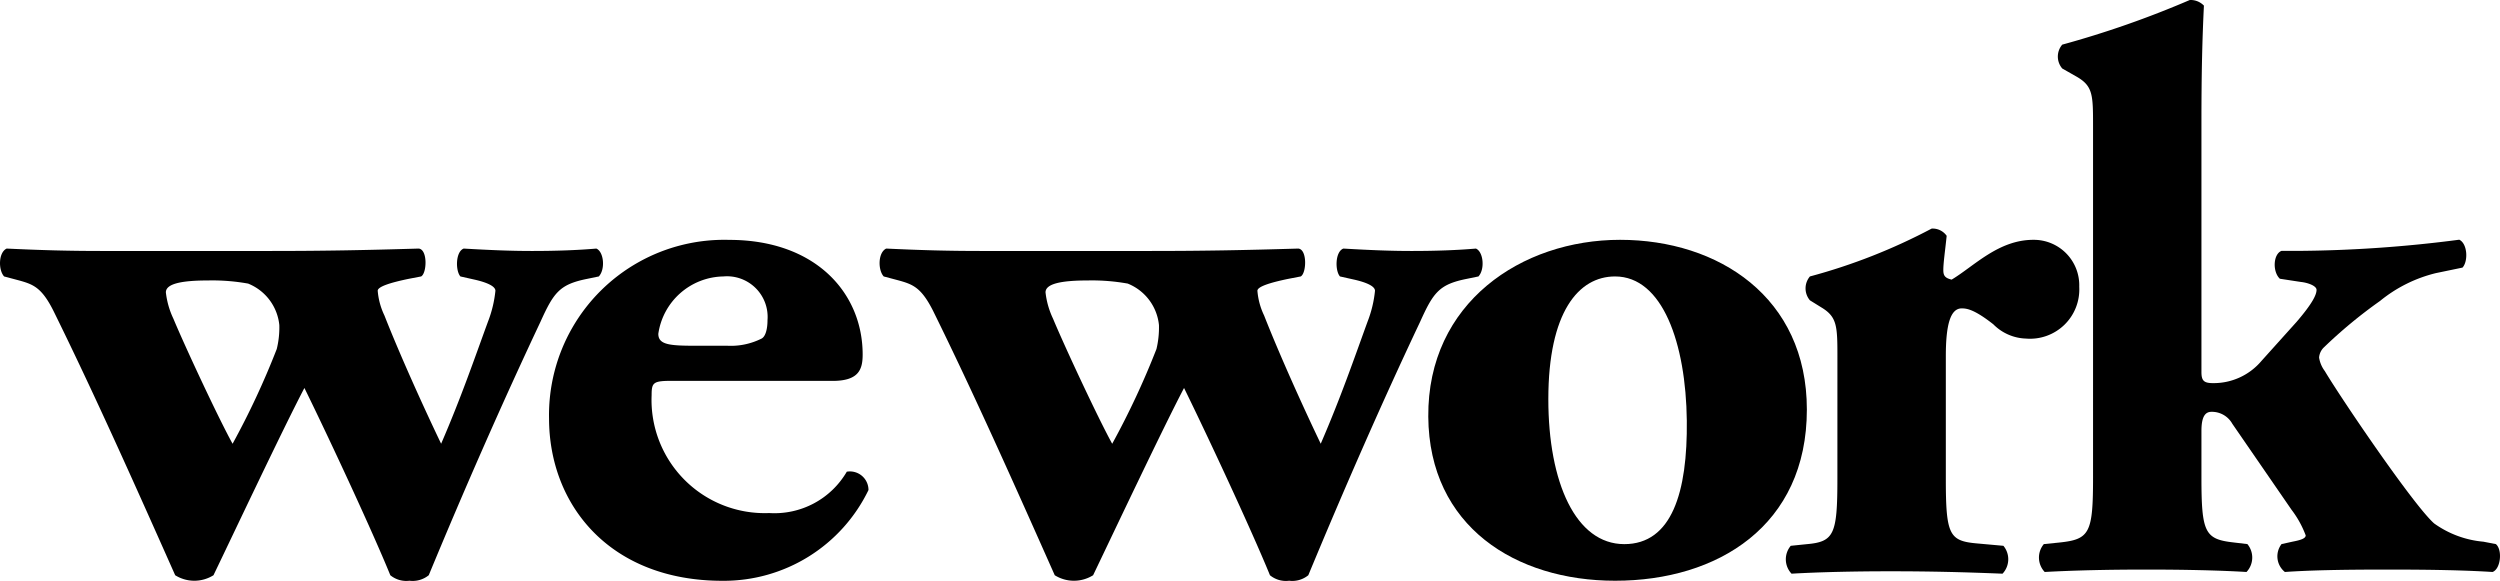 <svg xmlns="http://www.w3.org/2000/svg" width="132.964" height="30.887" viewBox="0 0 132.964 30.887">
  <g id="Group_53" data-name="Group 53" transform="translate(-2091.004 -3660.183)">
    <g id="Group_52" data-name="Group 52">
      <path id="Path_55" data-name="Path 55" d="M2105.417,3673.531c2.8,0,5.015-.043,7.853-.128.488.042.441,1.312.132,1.483l-.666.128c-1.019.212-1.643.421-1.643.634a3.72,3.72,0,0,0,.357,1.314c.8,2.036,2.041,4.789,3.016,6.821,1.065-2.458,1.774-4.533,2.487-6.481a6.273,6.273,0,0,0,.4-1.654c0-.213-.355-.422-1.11-.593l-.751-.169c-.267-.295-.267-1.313.173-1.483,1.468.085,2.53.128,3.637.128,1.289,0,2.443-.043,3.419-.128.4.17.487,1.1.131,1.483l-.619.128c-1.464.294-1.777.719-2.486,2.288-2.037,4.321-4.082,8.983-5.94,13.475a1.361,1.361,0,0,1-1.026.293,1.342,1.342,0,0,1-1.018-.293c-.93-2.289-3.237-7.249-4.569-9.959-1.154,2.2-3.814,7.841-4.836,9.959a1.917,1.917,0,0,1-2.037,0c-2.13-4.791-4.305-9.661-6.478-14.068-.62-1.231-1.065-1.4-1.82-1.61l-.8-.213c-.311-.338-.311-1.271.135-1.483,1.816.085,3.237.128,5.1.128Zm-1.2,1.738a10.751,10.751,0,0,0-2.13-.17c-1.421,0-2.261.17-2.261.634a4.393,4.393,0,0,0,.4,1.4c.619,1.484,2.4,5.3,3.148,6.652a42.572,42.572,0,0,0,2.35-5.041,4.79,4.79,0,0,0,.136-1.271,2.662,2.662,0,0,0-1.642-2.2"/>
      <path id="Path_56" data-name="Path 56" d="M2126.768,3680.438c-1.019,0-1.107.081-1.107.759a6.02,6.02,0,0,0,6.253,6.273,4.453,4.453,0,0,0,4.128-2.2.988.988,0,0,1,1.153.976,8.548,8.548,0,0,1-7.767,4.827c-5.986,0-9.223-4.026-9.223-8.642a9.321,9.321,0,0,1,9.58-9.49c4.615,0,7.1,2.839,7.1,6.1,0,.806-.22,1.4-1.6,1.4Zm2.927-1.866a3.652,3.652,0,0,0,1.821-.385c.219-.123.308-.548.308-.971a2.161,2.161,0,0,0-2.35-2.33,3.558,3.558,0,0,0-3.457,3.051c0,.592.619.635,2.037.635Z"/>
      <path id="Path_57" data-name="Path 57" d="M2152.2,3673.531c2.795,0,5.014-.043,7.853-.128.488.042.44,1.312.131,1.483l-.662.128c-1.022.212-1.642.421-1.642.634a3.706,3.706,0,0,0,.356,1.314c.8,2.036,2.038,4.789,3.012,6.821,1.065-2.458,1.778-4.533,2.486-6.481a6.226,6.226,0,0,0,.4-1.654c0-.213-.356-.422-1.107-.593l-.755-.169c-.267-.295-.267-1.313.179-1.483,1.463.085,2.528.128,3.635.128,1.285,0,2.439-.043,3.415-.128.4.17.488,1.1.135,1.483l-.622.128c-1.465.294-1.774.719-2.482,2.288-2.045,4.321-4.081,8.983-5.945,13.475a1.35,1.35,0,0,1-1.021.293,1.334,1.334,0,0,1-1.019-.293c-.933-2.289-3.238-7.249-4.569-9.959-1.154,2.2-3.819,7.841-4.836,9.959a1.924,1.924,0,0,1-2.041,0c-2.129-4.791-4.3-9.661-6.474-14.068-.624-1.231-1.065-1.4-1.821-1.61l-.8-.213c-.313-.338-.313-1.271.132-1.483,1.82.085,3.241.128,5.1.128Zm-1.2,1.738a10.71,10.71,0,0,0-2.129-.17c-1.416,0-2.26.17-2.26.634a4.369,4.369,0,0,0,.4,1.4c.618,1.484,2.4,5.3,3.146,6.652a43.019,43.019,0,0,0,2.355-5.041,4.935,4.935,0,0,0,.132-1.271,2.663,2.663,0,0,0-1.643-2.2"/>
      <path id="Path_58" data-name="Path 58" d="M2166.968,3682.343c-.046-6.059,4.967-9.405,10.2-9.405s9.935,3.052,9.935,9.026c0,6.182-4.742,9.106-10.2,9.106-5.277,0-9.892-2.88-9.935-8.727m6.385-.932c0,4.448,1.464,7.712,4.039,7.712,2.528,0,3.369-2.757,3.326-6.567-.047-4.112-1.286-7.67-3.815-7.67-1.951,0-3.55,1.908-3.55,6.525"/>
      <path id="Path_59" data-name="Path 59" d="M2188.728,3679.25c0-1.7,0-2.2-.844-2.711l-.618-.383a.983.983,0,0,1,0-1.27,30.913,30.913,0,0,0,6.473-2.545.91.91,0,0,1,.8.384c-.088.848-.178,1.441-.178,1.823,0,.295.09.422.442.507,1.2-.719,2.486-2.117,4.349-2.117a2.417,2.417,0,0,1,2.438,2.5,2.621,2.621,0,0,1-2.837,2.752,2.551,2.551,0,0,1-1.731-.757c-1.018-.8-1.417-.848-1.684-.848-.62,0-.844.929-.844,2.54v6.528c0,2.965.178,3.3,1.641,3.431l1.422.128a1.121,1.121,0,0,1-.047,1.483c-2.129-.086-3.9-.128-5.987-.128-1.819,0-3.77.042-5.235.128a1.115,1.115,0,0,1-.042-1.483l.84-.086c1.463-.128,1.641-.508,1.641-3.473Z"/>
      <path id="Path_60" data-name="Path 60" d="M2202.324,3666.92c0-1.695,0-2.16-.887-2.667l-.751-.427a.975.975,0,0,1,0-1.269,51.78,51.78,0,0,0,6.783-2.374.985.985,0,0,1,.752.3c-.085,1.735-.132,3.516-.132,6.184v13.3c0,.469.132.593.624.593a3.328,3.328,0,0,0,2.571-1.184l1.867-2.076c.839-.976,1.06-1.441,1.06-1.7,0-.209-.442-.38-.84-.422l-1.112-.17c-.4-.38-.355-1.313.09-1.483h1.065a69.207,69.207,0,0,0,8.387-.593c.44.208.483,1.143.173,1.483l-1.416.294a7.5,7.5,0,0,0-2.974,1.483,25.412,25.412,0,0,0-2.974,2.459.835.835,0,0,0-.264.55,1.6,1.6,0,0,0,.306.72c.8,1.355,4.7,7.117,5.812,8.1a5.279,5.279,0,0,0,2.618.972l.666.128c.356.295.267,1.313-.174,1.483-1.379-.085-3.016-.128-5.591-.128-2.618,0-4.214.043-5.456.128a1.067,1.067,0,0,1-.178-1.483l.577-.128c.445-.085.708-.171.708-.336a5.29,5.29,0,0,0-.751-1.359l-3.152-4.577a1.242,1.242,0,0,0-1.107-.635c-.31,0-.535.213-.535,1.017v2.46c0,2.966.179,3.3,1.731,3.473l.713.085a1.12,1.12,0,0,1-.047,1.483c-1.421-.085-3.284-.128-5.324-.128s-3.857.043-5.409.128a1.115,1.115,0,0,1-.046-1.483l.843-.085c1.6-.17,1.774-.507,1.774-3.473Z"/>
    </g>
  </g>
</svg>
